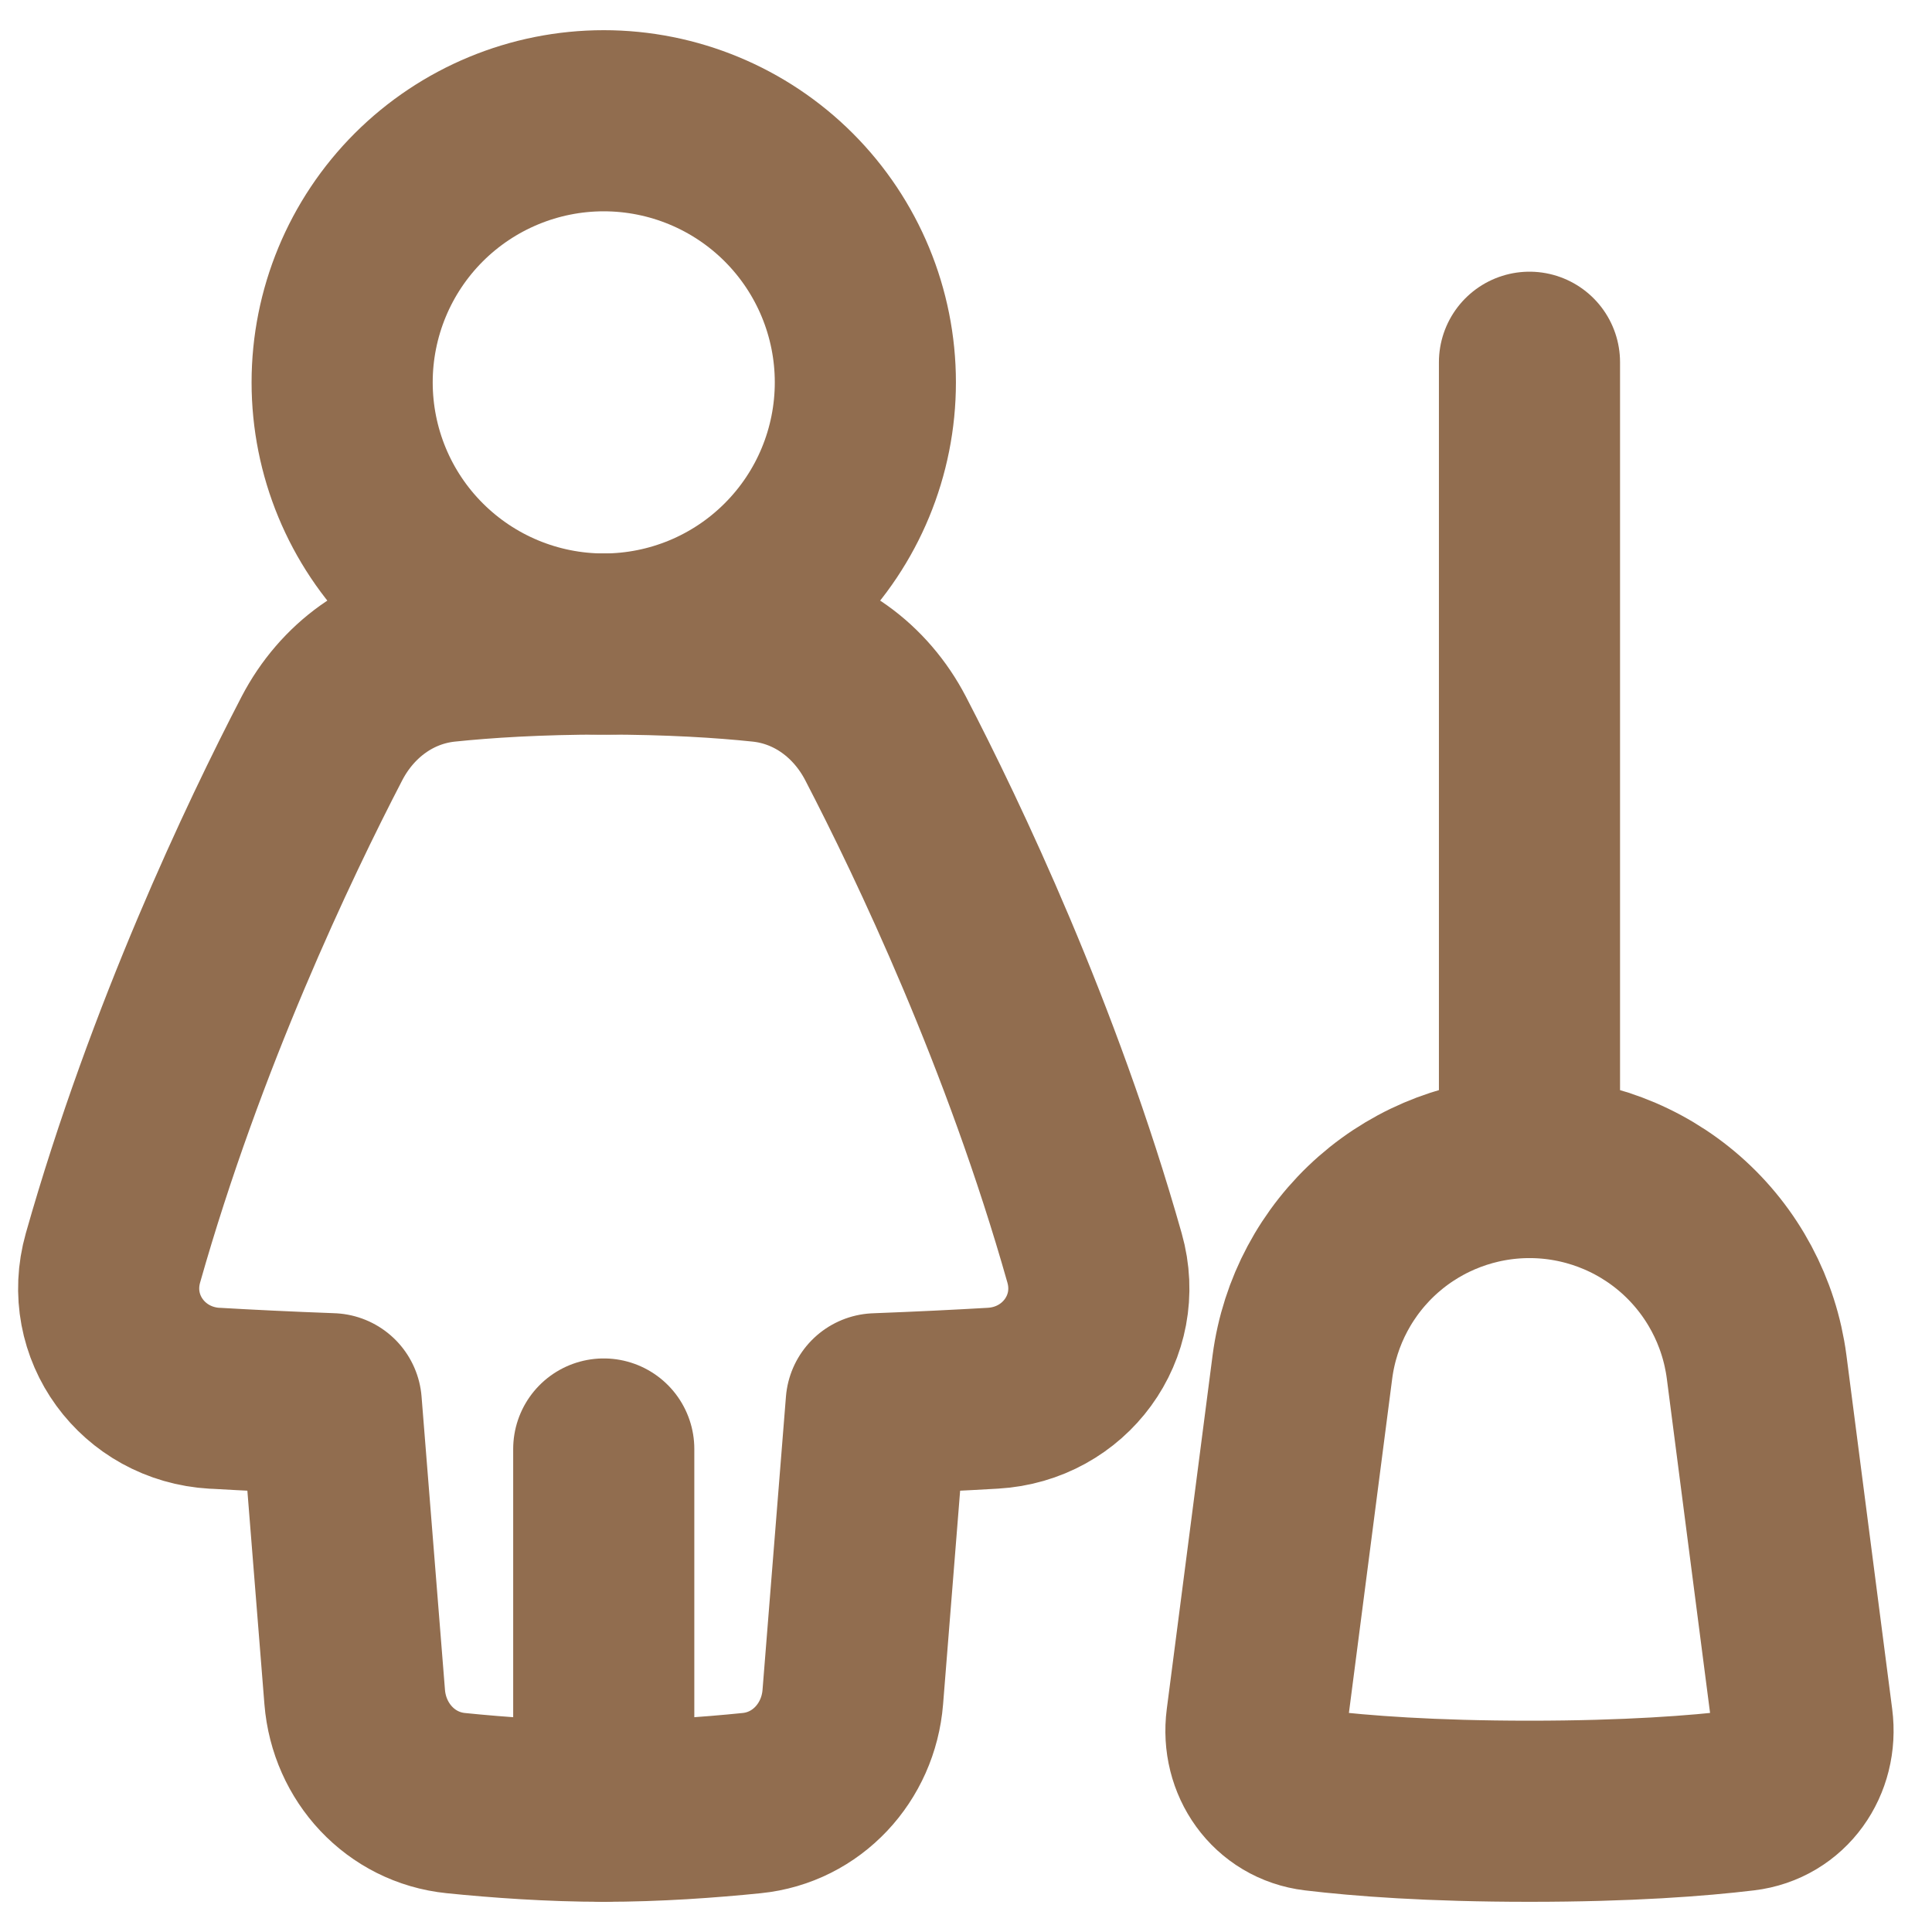 <svg width="32" height="32" viewBox="0 0 32 32" fill="none" xmlns="http://www.w3.org/2000/svg">
<g clip-path="url(#clip0_192_590)">
<path d="M25.333 19.333V6M3.555 23.16C2.367 23.091 1.547 21.98 1.871 20.835C2.913 17.158 4.457 13.917 5.332 12.231C5.745 11.437 6.492 10.883 7.383 10.791C8.029 10.724 8.901 10.667 10 10.667C11.099 10.667 11.971 10.723 12.618 10.791C13.508 10.883 14.255 11.437 14.668 12.231C15.543 13.917 17.088 17.158 18.129 20.835C18.454 21.979 17.633 23.091 16.445 23.159C15.893 23.191 15.247 23.223 14.513 23.251L14.125 28.111C14.051 29.025 13.365 29.773 12.451 29.865C11.745 29.937 10.873 30 10 30C9.127 30 8.255 29.937 7.549 29.865C6.635 29.772 5.949 29.025 5.875 28.11L5.487 23.25C4.753 23.223 4.107 23.191 3.555 23.159M21.572 22.639C21.692 21.726 22.139 20.888 22.831 20.28C23.523 19.673 24.413 19.338 25.333 19.338C26.254 19.338 27.144 19.673 27.836 20.28C28.528 20.888 28.975 21.726 29.095 22.639L29.853 28.499C29.937 29.149 29.526 29.743 28.875 29.821C28.125 29.911 26.97 30 25.333 30C23.697 30 22.543 29.911 21.791 29.821C21.141 29.743 20.729 29.149 20.813 28.5L21.572 22.639Z" stroke="#916D4F" stroke-width="3" stroke-linecap="round" stroke-linejoin="round"/>
<path d="M10 24V30M5.667 6.333C5.667 7.483 6.123 8.585 6.936 9.397C7.749 10.21 8.851 10.667 10 10.667C11.149 10.667 12.252 10.21 13.064 9.397C13.877 8.585 14.333 7.483 14.333 6.333C14.333 5.184 13.877 4.082 13.064 3.269C12.252 2.457 11.149 2 10 2C8.851 2 7.749 2.457 6.936 3.269C6.123 4.082 5.667 5.184 5.667 6.333Z" stroke="#916D4F" stroke-width="3" stroke-linecap="round" stroke-linejoin="round"/>
</g>
<defs>
<clipPath id="clip0_192_590">
<rect width="32" height="32" fill="white"/>
</clipPath>
</defs>
</svg>
